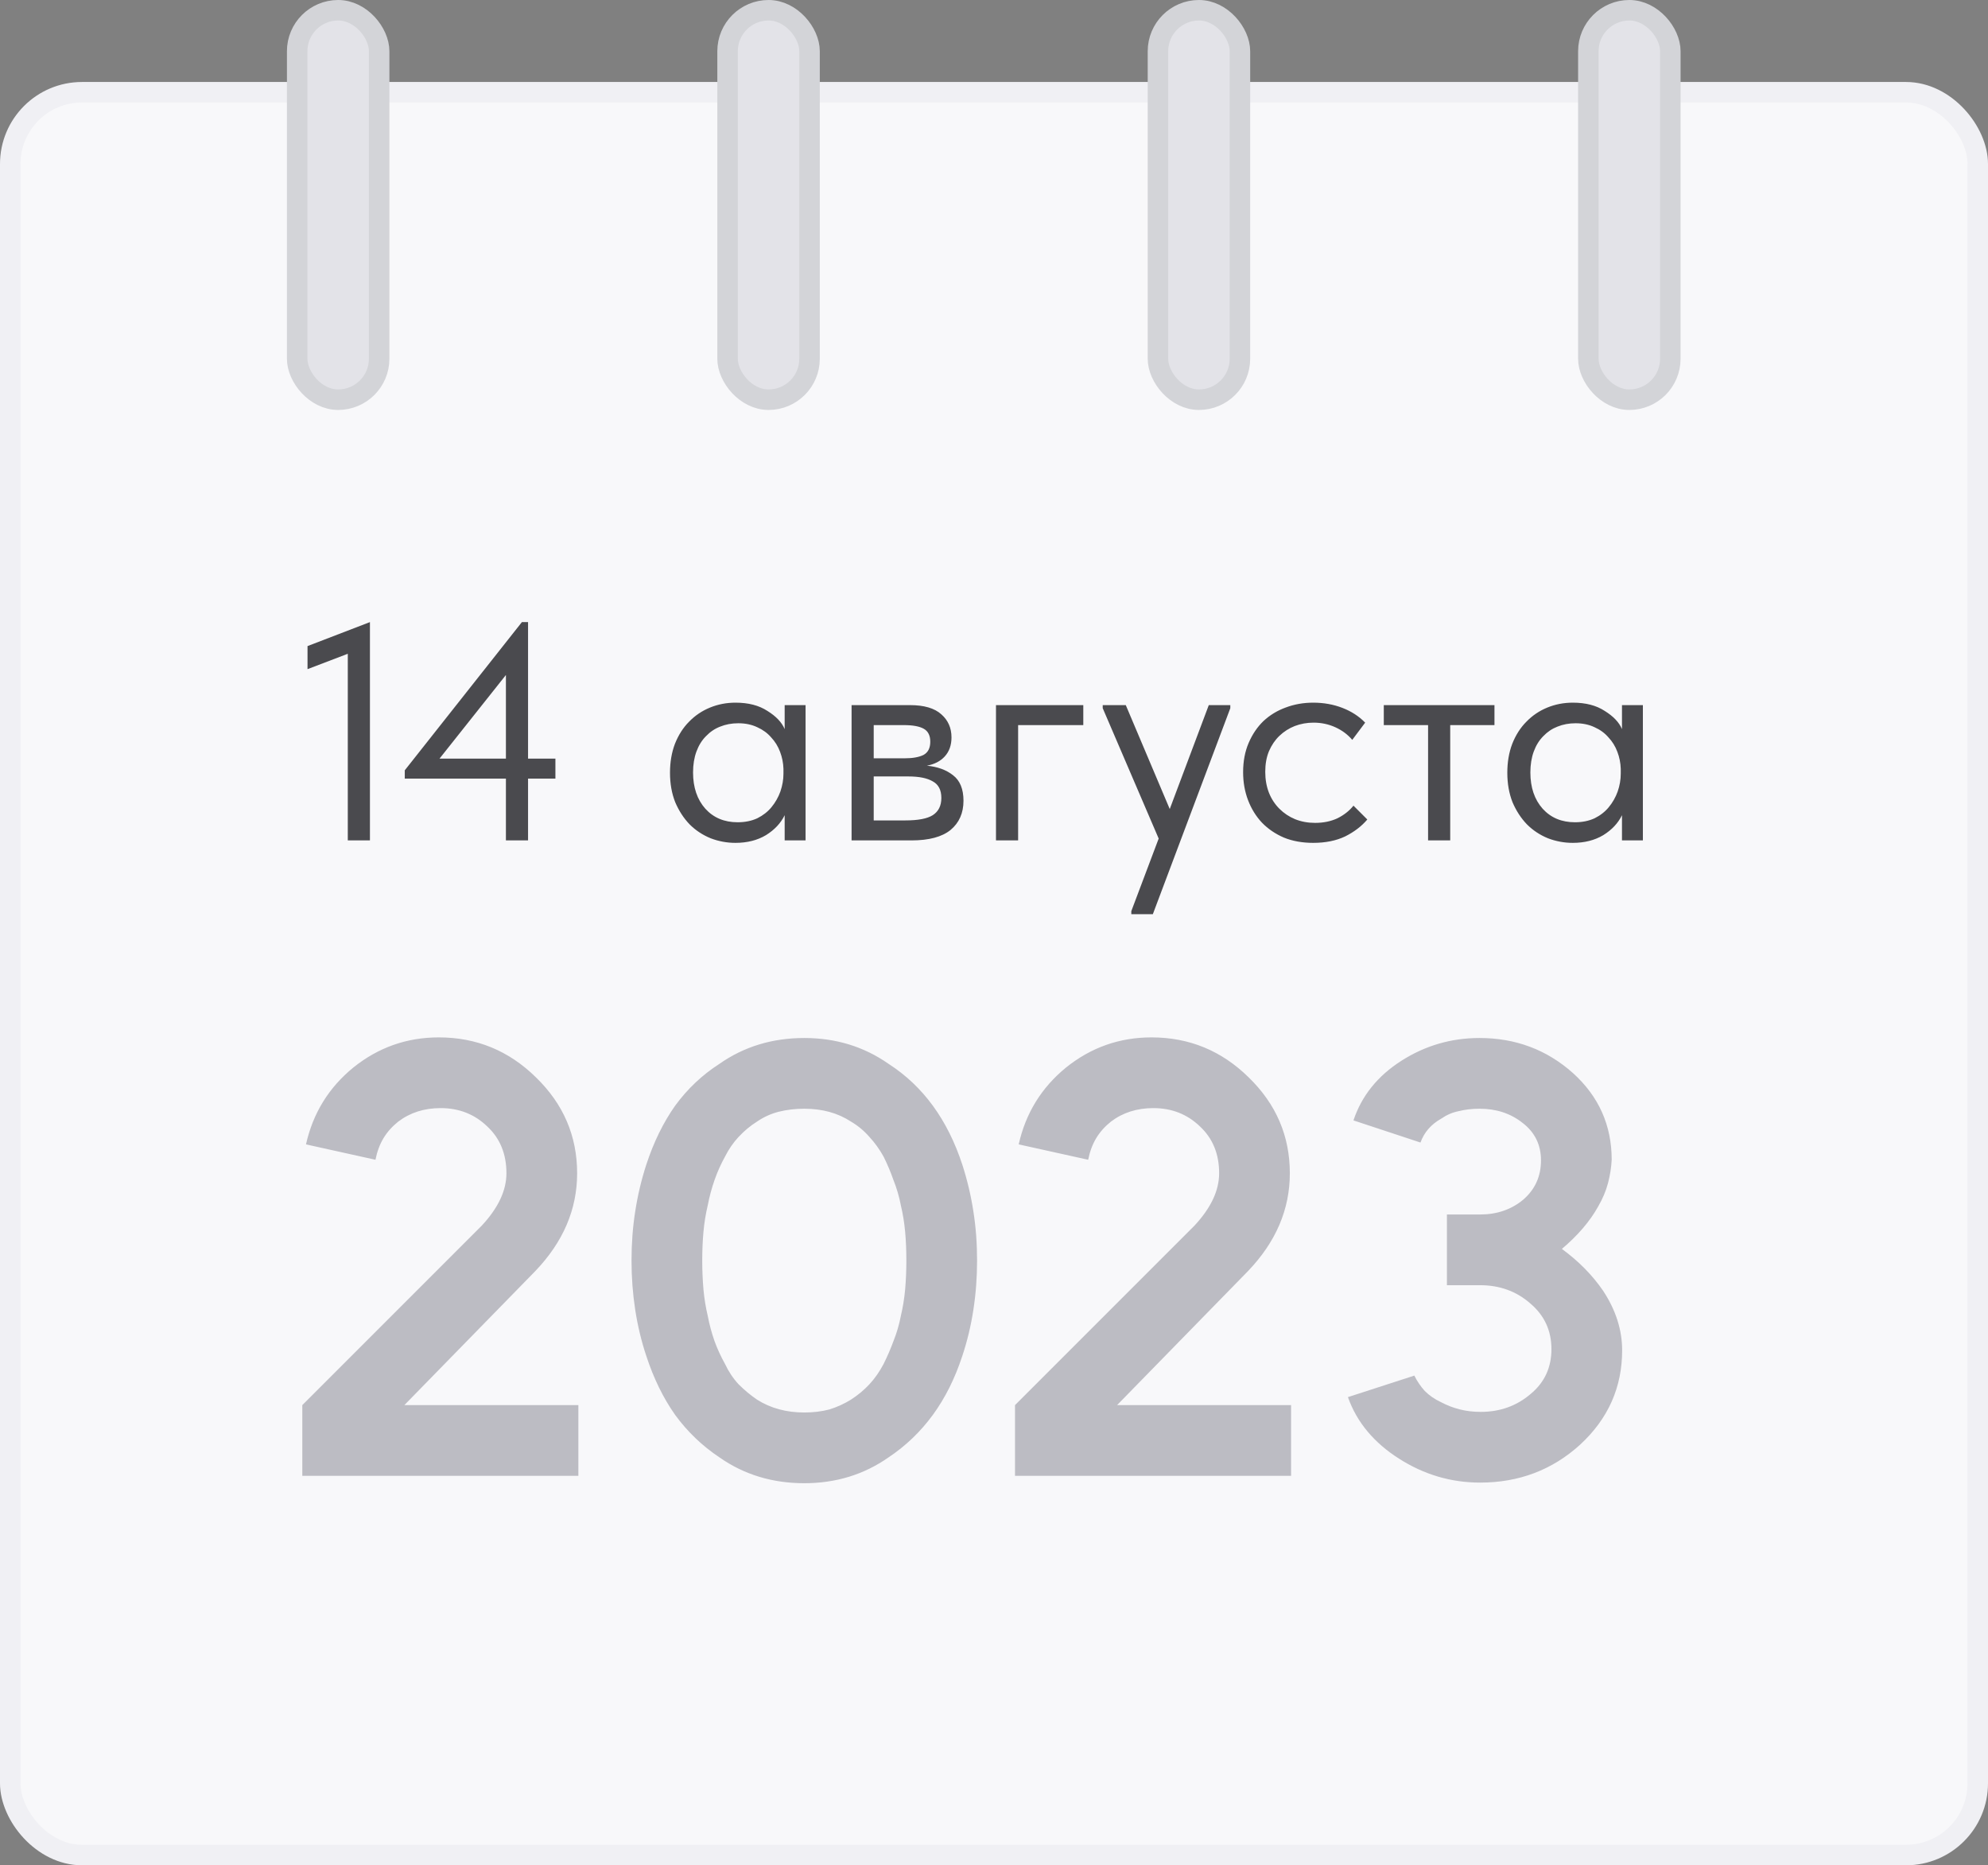 <svg width="97" height="91" viewBox="0 0 97 91" fill="none" xmlns="http://www.w3.org/2000/svg">
<rect x="0" y="0" width="97" height="91" fill="#808080" stroke="none"/>
<rect x="0.5" y="4.5" width="96" height="86" rx="3.5" fill="#F8F8FA" stroke="#F0F0F4"/>
<path d="M16.97 31.895L15.005 32.645V31.52L18.05 30.35V41H16.97V31.895ZM24.685 37.985H19.75V37.58L25.465 30.35H25.765V37.01H27.1V37.985H25.765V41H24.685V37.985ZM24.685 37.01V32.93L21.445 37.01H24.685ZM35.886 41.12C35.467 41.12 35.062 41.045 34.672 40.895C34.282 40.735 33.941 40.51 33.651 40.22C33.361 39.92 33.127 39.56 32.947 39.14C32.776 38.71 32.691 38.23 32.691 37.7C32.691 37.18 32.772 36.71 32.931 36.29C33.102 35.86 33.331 35.5 33.621 35.21C33.911 34.91 34.252 34.68 34.642 34.52C35.032 34.36 35.447 34.28 35.886 34.28C36.517 34.28 37.036 34.415 37.447 34.685C37.867 34.945 38.147 35.24 38.286 35.57V34.4H39.306V41H38.286V39.77C38.096 40.16 37.791 40.485 37.371 40.745C36.952 40.995 36.456 41.12 35.886 41.12ZM35.992 40.115C36.352 40.115 36.672 40.05 36.952 39.92C37.231 39.78 37.462 39.6 37.642 39.38C37.831 39.15 37.977 38.895 38.077 38.615C38.176 38.325 38.227 38.035 38.227 37.745V37.505C38.217 37.215 38.161 36.94 38.062 36.68C37.962 36.41 37.816 36.175 37.627 35.975C37.447 35.765 37.221 35.6 36.952 35.48C36.681 35.35 36.371 35.285 36.022 35.285C35.702 35.285 35.407 35.34 35.136 35.45C34.877 35.55 34.647 35.705 34.447 35.915C34.246 36.115 34.092 36.365 33.981 36.665C33.871 36.965 33.816 37.305 33.816 37.685C33.816 38.415 34.017 39.005 34.416 39.455C34.816 39.895 35.342 40.115 35.992 40.115ZM41.551 34.4H44.401C45.091 34.4 45.601 34.55 45.931 34.85C46.261 35.14 46.426 35.515 46.426 35.975C46.426 36.355 46.316 36.665 46.096 36.905C45.886 37.135 45.596 37.285 45.226 37.355C45.746 37.405 46.171 37.56 46.501 37.82C46.841 38.08 47.011 38.495 47.011 39.065C47.011 39.665 46.801 40.14 46.381 40.49C45.961 40.83 45.326 41 44.476 41H41.551V34.4ZM42.631 37.88V40.025H44.176C44.796 40.025 45.241 39.94 45.511 39.77C45.791 39.59 45.931 39.31 45.931 38.93C45.931 38.54 45.791 38.27 45.511 38.12C45.241 37.96 44.846 37.88 44.326 37.88H42.631ZM42.631 35.375V36.995H44.131C44.531 36.995 44.841 36.94 45.061 36.83C45.281 36.71 45.391 36.495 45.391 36.185C45.391 35.885 45.286 35.675 45.076 35.555C44.866 35.435 44.541 35.375 44.101 35.375H42.631ZM48.597 34.4H52.857V35.375H49.677V41H48.597V34.4ZM55.2 44.45L56.535 40.91L53.805 34.55V34.4H54.93L57.075 39.47L58.98 34.4H60.03V34.55L56.25 44.6H55.2V44.45ZM64.075 41.12C63.545 41.12 63.07 41.035 62.65 40.865C62.23 40.685 61.87 40.44 61.57 40.13C61.28 39.82 61.055 39.455 60.895 39.035C60.735 38.615 60.655 38.16 60.655 37.67C60.655 37.14 60.745 36.665 60.925 36.245C61.105 35.825 61.345 35.47 61.645 35.18C61.955 34.89 62.315 34.67 62.725 34.52C63.145 34.36 63.595 34.28 64.075 34.28C64.585 34.28 65.06 34.365 65.5 34.535C65.94 34.705 66.31 34.945 66.61 35.255L65.98 36.095C65.76 35.835 65.485 35.63 65.155 35.48C64.825 35.33 64.47 35.255 64.09 35.255C63.77 35.255 63.465 35.31 63.175 35.42C62.895 35.53 62.645 35.69 62.425 35.9C62.215 36.1 62.045 36.35 61.915 36.65C61.795 36.94 61.735 37.275 61.735 37.655C61.735 38.025 61.795 38.365 61.915 38.675C62.035 38.975 62.205 39.235 62.425 39.455C62.645 39.675 62.9 39.845 63.19 39.965C63.49 40.085 63.815 40.145 64.165 40.145C64.575 40.145 64.94 40.07 65.26 39.92C65.58 39.76 65.84 39.555 66.04 39.305L66.715 39.98C66.435 40.31 66.075 40.585 65.635 40.805C65.195 41.015 64.675 41.12 64.075 41.12ZM69.68 35.375H67.519V34.4H72.919V35.375H70.76V41H69.68V35.375ZM76.741 41.12C76.321 41.12 75.916 41.045 75.526 40.895C75.136 40.735 74.796 40.51 74.506 40.22C74.216 39.92 73.981 39.56 73.801 39.14C73.631 38.71 73.546 38.23 73.546 37.7C73.546 37.18 73.626 36.71 73.786 36.29C73.956 35.86 74.186 35.5 74.476 35.21C74.766 34.91 75.106 34.68 75.496 34.52C75.886 34.36 76.301 34.28 76.741 34.28C77.371 34.28 77.891 34.415 78.301 34.685C78.721 34.945 79.001 35.24 79.141 35.57V34.4H80.161V41H79.141V39.77C78.951 40.16 78.646 40.485 78.226 40.745C77.806 40.995 77.311 41.12 76.741 41.12ZM76.846 40.115C77.206 40.115 77.526 40.05 77.806 39.92C78.086 39.78 78.316 39.6 78.496 39.38C78.686 39.15 78.831 38.895 78.931 38.615C79.031 38.325 79.081 38.035 79.081 37.745V37.505C79.071 37.215 79.016 36.94 78.916 36.68C78.816 36.41 78.671 36.175 78.481 35.975C78.301 35.765 78.076 35.6 77.806 35.48C77.536 35.35 77.226 35.285 76.876 35.285C76.556 35.285 76.261 35.34 75.991 35.45C75.731 35.55 75.501 35.705 75.301 35.915C75.101 36.115 74.946 36.365 74.836 36.665C74.726 36.965 74.671 37.305 74.671 37.685C74.671 38.415 74.871 39.005 75.271 39.455C75.671 39.895 76.196 40.115 76.846 40.115Z" fill="#4A4A4E"/>
<path d="M21.41 50.61C23.25 50.61 24.83 51.26 26.15 52.56C27.49 53.86 28.16 55.42 28.16 57.24C28.16 59 27.48 60.59 26.12 62.01L19.73 68.55H28.22V72H14.75V68.55L23.51 59.79C24.31 58.93 24.71 58.08 24.71 57.24C24.71 56.3 24.4 55.54 23.78 54.96C23.16 54.36 22.4 54.06 21.5 54.06C20.7 54.06 20.01 54.28 19.43 54.72C19.13 54.96 18.89 55.23 18.71 55.53C18.53 55.83 18.4 56.18 18.32 56.58L14.93 55.83C15.27 54.31 16.04 53.06 17.24 52.08C18.46 51.1 19.85 50.61 21.41 50.61ZM39.244 54.09C38.804 54.09 38.384 54.14 37.984 54.24C37.604 54.34 37.254 54.5 36.934 54.72C36.614 54.92 36.314 55.17 36.034 55.47C35.774 55.75 35.554 56.07 35.374 56.43C35.174 56.79 35.004 57.17 34.864 57.57C34.724 57.97 34.614 58.38 34.534 58.8C34.434 59.22 34.364 59.65 34.324 60.09C34.284 60.53 34.264 61 34.264 61.5C34.264 61.98 34.284 62.45 34.324 62.91C34.364 63.35 34.434 63.78 34.534 64.2C34.614 64.62 34.724 65.03 34.864 65.43C35.004 65.81 35.174 66.18 35.374 66.54C35.554 66.92 35.774 67.25 36.034 67.53C36.314 67.81 36.614 68.06 36.934 68.28C37.594 68.7 38.364 68.91 39.244 68.91C39.684 68.91 40.094 68.86 40.474 68.76C40.854 68.64 41.204 68.48 41.524 68.28C41.864 68.06 42.164 67.81 42.424 67.53C42.684 67.25 42.914 66.92 43.114 66.54C43.294 66.18 43.454 65.81 43.594 65.43C43.754 65.03 43.874 64.62 43.954 64.2C44.054 63.78 44.124 63.35 44.164 62.91C44.204 62.45 44.224 61.98 44.224 61.5C44.224 61 44.204 60.53 44.164 60.09C44.124 59.65 44.054 59.22 43.954 58.8C43.874 58.38 43.754 57.97 43.594 57.57C43.454 57.17 43.294 56.79 43.114 56.43C42.914 56.07 42.684 55.75 42.424 55.47C42.164 55.17 41.864 54.92 41.524 54.72C40.884 54.3 40.124 54.09 39.244 54.09ZM39.244 50.64C40.784 50.64 42.154 51.06 43.354 51.9C44.194 52.44 44.914 53.12 45.514 53.94C46.114 54.76 46.594 55.72 46.954 56.82C47.194 57.56 47.374 58.32 47.494 59.1C47.614 59.86 47.674 60.66 47.674 61.5C47.674 62.32 47.614 63.12 47.494 63.9C47.374 64.68 47.194 65.43 46.954 66.15C46.594 67.25 46.114 68.21 45.514 69.03C44.914 69.85 44.194 70.54 43.354 71.1C42.154 71.94 40.784 72.36 39.244 72.36C37.684 72.36 36.304 71.94 35.104 71.1C34.264 70.54 33.544 69.85 32.944 69.03C32.364 68.21 31.894 67.25 31.534 66.15C31.294 65.43 31.114 64.68 30.994 63.9C30.874 63.12 30.814 62.32 30.814 61.5C30.814 60.66 30.874 59.86 30.994 59.1C31.114 58.32 31.294 57.56 31.534 56.82C31.894 55.72 32.364 54.76 32.944 53.94C33.544 53.12 34.264 52.44 35.104 51.9C36.304 51.06 37.684 50.64 39.244 50.64ZM56.185 50.61C58.025 50.61 59.605 51.26 60.925 52.56C62.265 53.86 62.935 55.42 62.935 57.24C62.935 59 62.255 60.59 60.895 62.01L54.505 68.55H62.995V72H49.525V68.55L58.285 59.79C59.085 58.93 59.485 58.08 59.485 57.24C59.485 56.3 59.175 55.54 58.555 54.96C57.935 54.36 57.175 54.06 56.275 54.06C55.475 54.06 54.785 54.28 54.205 54.72C53.905 54.96 53.665 55.23 53.485 55.53C53.305 55.83 53.175 56.18 53.095 56.58L49.705 55.83C50.045 54.31 50.815 53.06 52.015 52.08C53.235 51.1 54.625 50.61 56.185 50.61ZM72.189 50.64C73.949 50.64 75.469 51.21 76.749 52.35C78.009 53.49 78.639 54.9 78.639 56.58C78.619 56.96 78.559 57.34 78.459 57.72C78.359 58.1 78.199 58.48 77.979 58.86C77.579 59.58 76.989 60.27 76.209 60.93C77.029 61.53 77.699 62.21 78.219 62.97C78.839 63.91 79.149 64.88 79.149 65.88C79.149 67.68 78.469 69.21 77.109 70.47C75.749 71.71 74.119 72.33 72.219 72.33C70.799 72.33 69.479 71.94 68.259 71.16C67.659 70.78 67.149 70.34 66.729 69.84C66.309 69.34 65.989 68.78 65.769 68.16L69.009 67.11C69.149 67.39 69.319 67.64 69.519 67.86C69.739 68.08 69.999 68.26 70.299 68.4C70.599 68.56 70.909 68.68 71.229 68.76C71.549 68.84 71.889 68.88 72.249 68.88C73.189 68.88 73.999 68.59 74.679 68.01C75.359 67.45 75.699 66.72 75.699 65.82C75.699 64.92 75.359 64.18 74.679 63.6C73.999 63 73.179 62.7 72.219 62.7H70.599V59.25H72.219C73.039 59.25 73.739 59.01 74.319 58.53C74.899 58.03 75.189 57.39 75.189 56.61C75.189 55.85 74.889 55.24 74.289 54.78C73.709 54.32 73.009 54.09 72.189 54.09C71.829 54.09 71.489 54.13 71.169 54.21C70.869 54.27 70.589 54.39 70.329 54.57C69.829 54.85 69.489 55.24 69.309 55.74L66.039 54.66C66.439 53.46 67.219 52.49 68.379 51.75C69.539 51.01 70.809 50.64 72.189 50.64Z" fill="#BCBCC3"/>
<rect x="14.5" y="0.5" width="4" height="19" rx="2" fill="#E3E3E8" stroke="#D3D4D8"/>
<rect x="35.5" y="0.5" width="4" height="19" rx="2" fill="#E3E3E8" stroke="#D3D4D8"/>
<rect x="56.5" y="0.5" width="4" height="19" rx="2" fill="#E3E3E8" stroke="#D3D4D8"/>
<rect x="77.5" y="0.5" width="4" height="19" rx="2" fill="#E3E3E8" stroke="#D3D4D8"/>
</svg>
